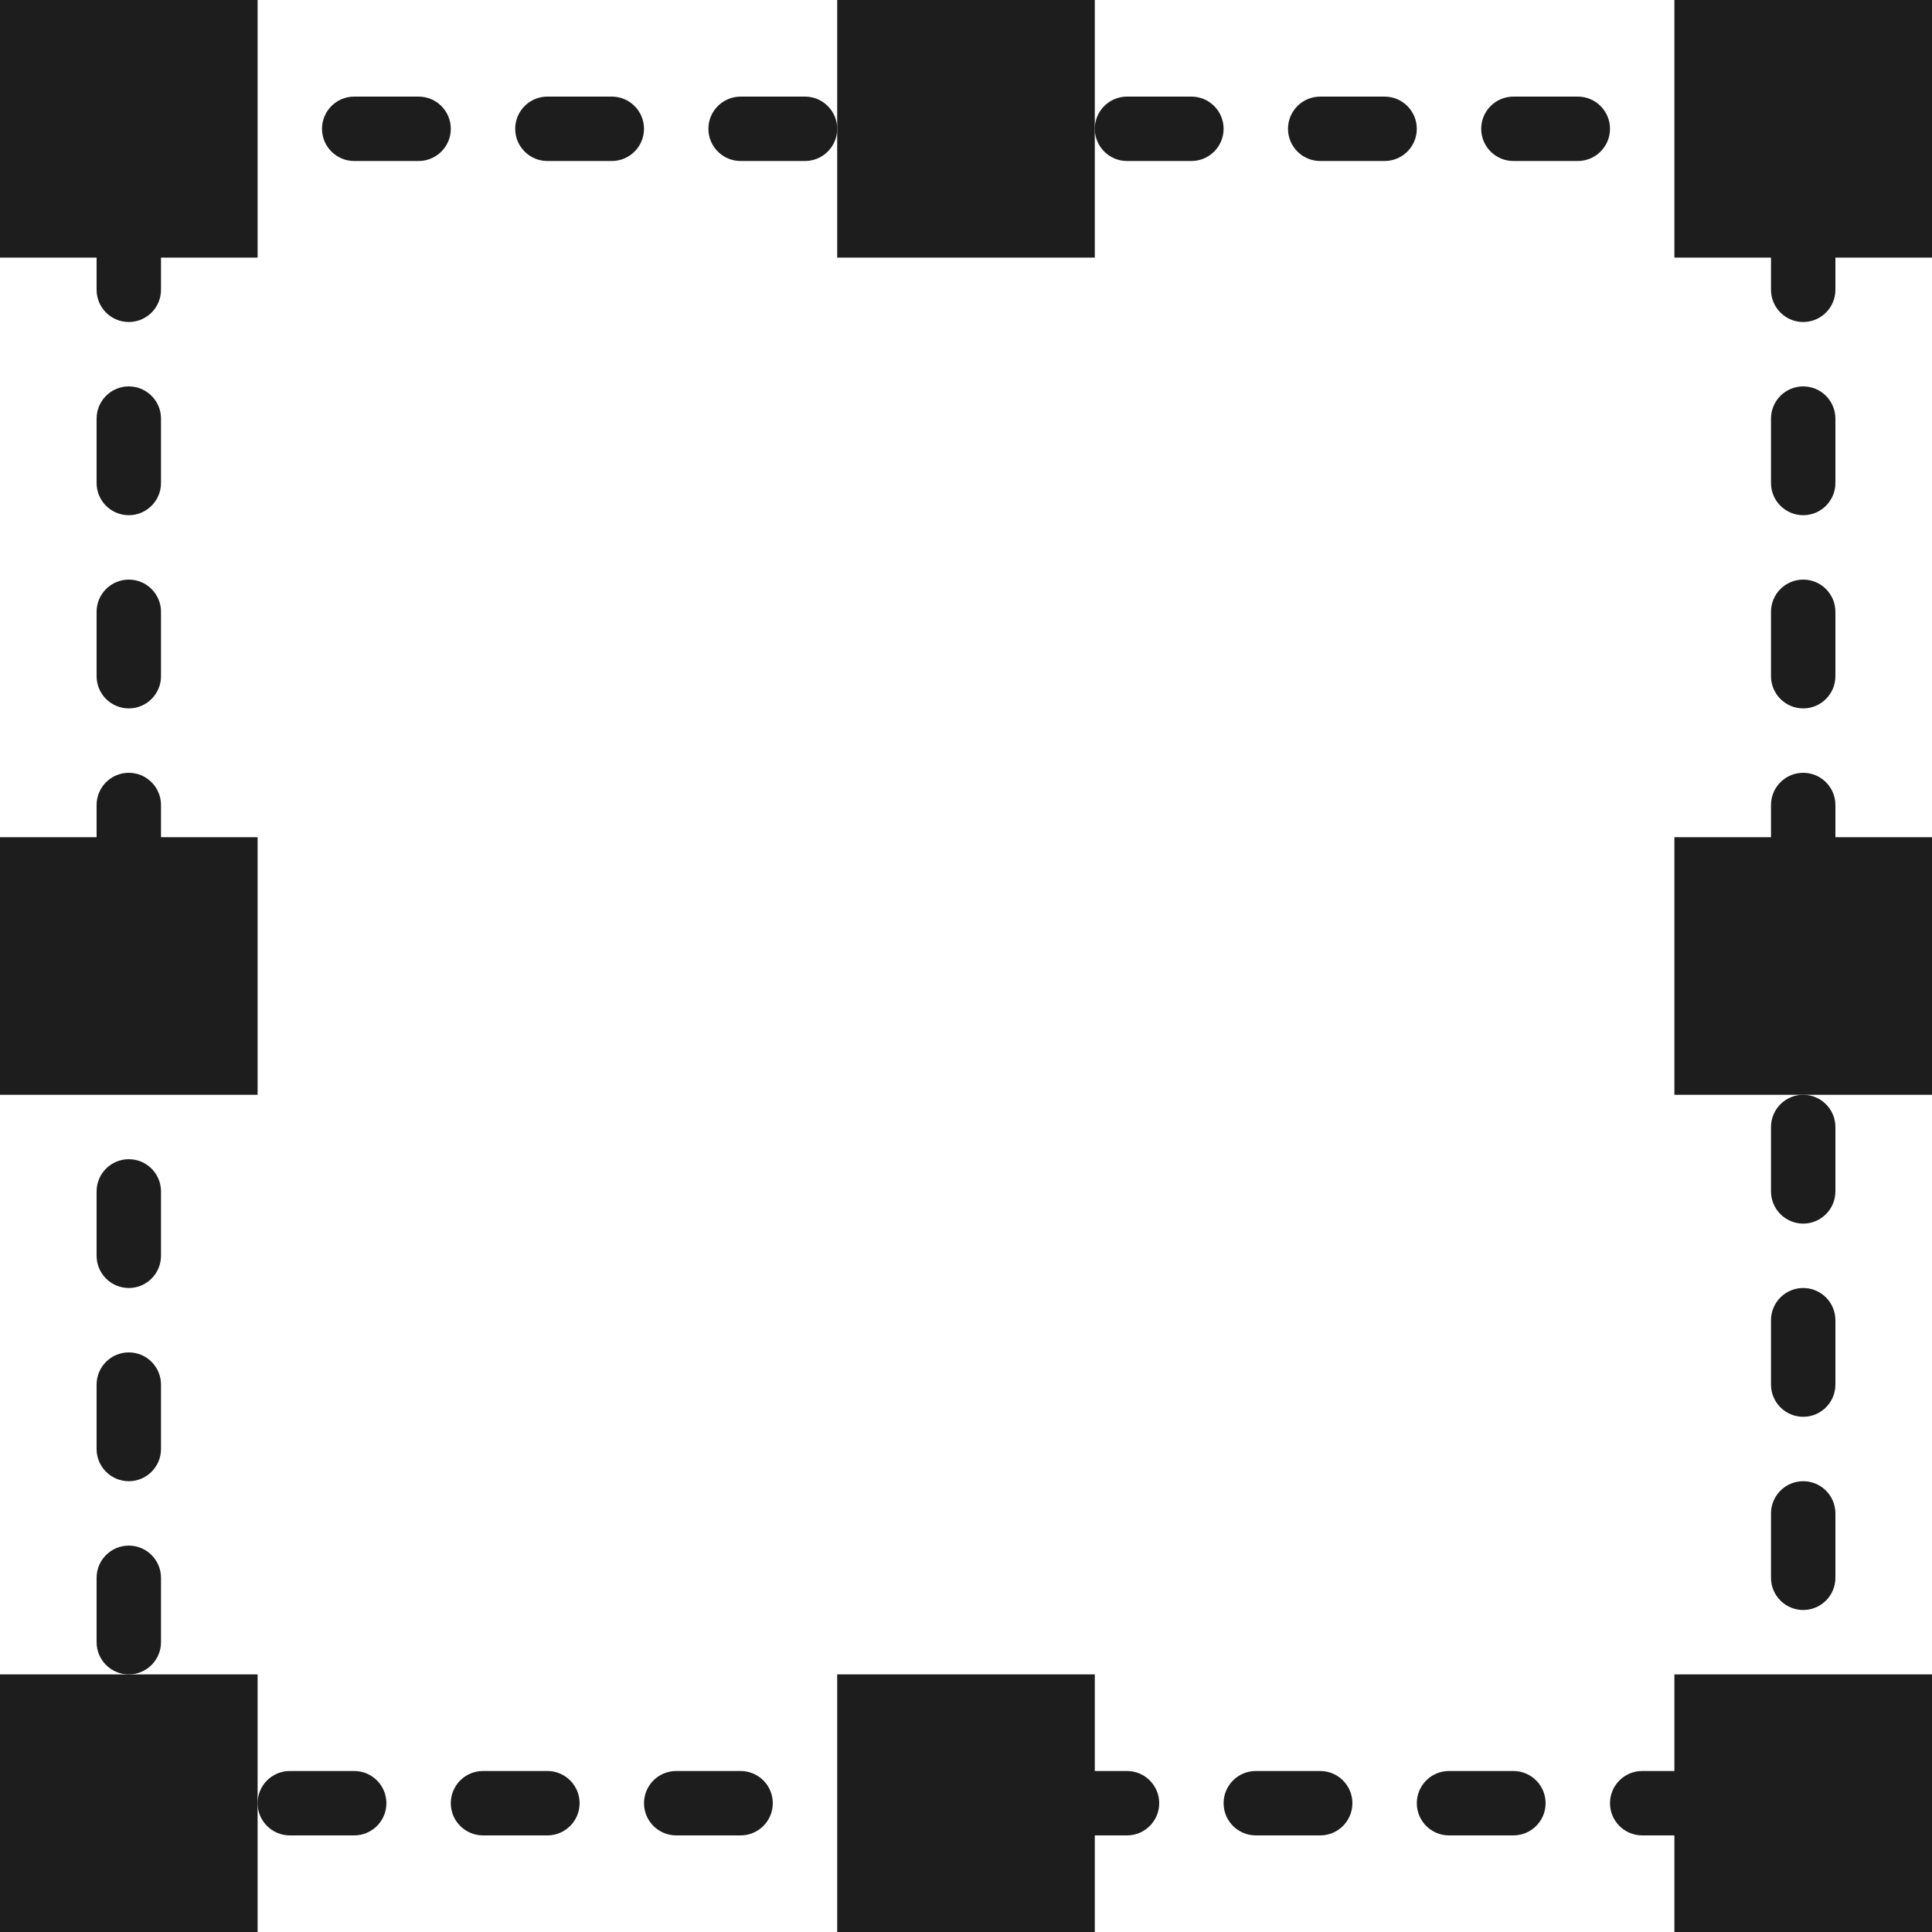 <?xml version="1.0" encoding="UTF-8"?> <svg xmlns="http://www.w3.org/2000/svg" viewBox="0 0 60.00 60.00"><path fill="#1d1d1d" stroke="none" fill-opacity="1" stroke-width="1" stroke-opacity="1" id="tSvg18d35656025" title="Path 1" d="M26 0C26 1.333 26 2.667 26 4C26 4.667 26 5.333 26 6C26 6.667 26 7.333 26 8C26.667 8 27.333 8 28 8C29.333 8 30.667 8 32 8C32.667 8 33.333 8 34 8C34 7.333 34 6.667 34 6C34 5.333 34 4.667 34 4C34 2.667 34 1.333 34 0C31.333 0 28.667 0 26 0Z"></path><path fill="#1d1d1d" stroke="none" fill-opacity="1" stroke-width="1" stroke-opacity="1" id="tSvge34b5cce49" title="Path 2" d="M52 0C52 1.333 52 2.667 52 4C52 4.667 52 5.333 52 6C52 6.667 52 7.333 52 8C53 8 54 8 55 8C55 8.333 55 8.667 55 9C55 9.552 55.448 10 56 10C56.552 10 57 9.552 57 9C57 8.667 57 8.333 57 8C58 8 59 8 60 8C60 5.333 60 2.667 60 0C57.333 0 54.667 0 52 0Z"></path><path fill="#1d1d1d" stroke="none" fill-opacity="1" stroke-width="1" stroke-opacity="1" id="tSvg889bd5af5" title="Path 3" d="M13 3C12.333 3 11.667 3 11 3C10.448 3 10 3.448 10 4C10 4.552 10.448 5 11 5C11.667 5 12.333 5 13 5C13.552 5 14 4.552 14 4C14 3.448 13.552 3 13 3Z"></path><path fill="#1d1d1d" stroke="none" fill-opacity="1" stroke-width="1" stroke-opacity="1" id="tSvg1788c87f18d" title="Path 4" d="M19 3C18.333 3 17.667 3 17 3C16.448 3 16 3.448 16 4C16 4.552 16.448 5 17 5C17.667 5 18.333 5 19 5C19.552 5 20 4.552 20 4C20 3.448 19.552 3 19 3Z"></path><path fill="#1d1d1d" stroke="none" fill-opacity="1" stroke-width="1" stroke-opacity="1" id="tSvgcdd87090d4" title="Path 5" d="M17 55C16.333 55 15.667 55 15 55C14.448 55 14 55.448 14 56C14 56.552 14.448 57 15 57C15.667 57 16.333 57 17 57C17.552 57 18 56.552 18 56C18 55.448 17.552 55 17 55Z"></path><path fill="#1d1d1d" stroke="none" fill-opacity="1" stroke-width="1" stroke-opacity="1" id="tSvga8991f5e7b" title="Path 6" d="M23 55C22.333 55 21.667 55 21 55C20.448 55 20 55.448 20 56C20 56.552 20.448 57 21 57C21.667 57 22.333 57 23 57C23.552 57 24 56.552 24 56C24 55.448 23.552 55 23 55Z"></path><path fill="#1d1d1d" stroke="none" fill-opacity="1" stroke-width="1" stroke-opacity="1" id="tSvg15d6bc50ea6" title="Path 7" d="M11 55C10.333 55 9.667 55 9 55C8.448 55 8 55.448 8 56C8 56.552 8.448 57 9 57C9.667 57 10.333 57 11 57C11.552 57 12 56.552 12 56C12 55.448 11.552 55 11 55Z"></path><path fill="#1d1d1d" stroke="none" fill-opacity="1" stroke-width="1" stroke-opacity="1" id="tSvg114d8c803ef" title="Path 8" d="M5 13C5 12.448 4.552 12 4 12C3.448 12 3 12.448 3 13C3 13.667 3 14.333 3 15C3 15.552 3.448 16 4 16C4.552 16 5 15.552 5 15C5 14.333 5 13.667 5 13Z"></path><path fill="#1d1d1d" stroke="none" fill-opacity="1" stroke-width="1" stroke-opacity="1" id="tSvg126a95935b" title="Path 9" d="M4 18C3.448 18 3 18.448 3 19C3 19.667 3 20.333 3 21C3 21.552 3.448 22 4 22C4.552 22 5 21.552 5 21C5 20.333 5 19.667 5 19C5 18.448 4.552 18 4 18Z"></path><path fill="#1d1d1d" stroke="none" fill-opacity="1" stroke-width="1" stroke-opacity="1" id="tSvg3f33d846ba" title="Path 10" d="M5 51C5 50.333 5 49.667 5 49C5 48.448 4.552 48 4 48C3.448 48 3 48.448 3 49C3 49.667 3 50.333 3 51C3 51.552 3.448 52 4 52C4.552 52 5 51.552 5 51Z"></path><path fill="#1d1d1d" stroke="none" fill-opacity="1" stroke-width="1" stroke-opacity="1" id="tSvgb1802f2129" title="Path 11" d="M3 9C3 9.552 3.448 10 4 10C4.552 10 5 9.552 5 9C5 8.667 5 8.333 5 8C6 8 7 8 8 8C8 7.333 8 6.667 8 6C8 5.333 8 4.667 8 4C8 2.667 8 1.333 8 0C5.333 0 2.667 0 0 0C0 2.667 0 5.333 0 8C1 8 2 8 3 8C3 8.333 3 8.667 3 9Z"></path><path fill="#1d1d1d" stroke="none" fill-opacity="1" stroke-width="1" stroke-opacity="1" id="tSvg131c6a24d44" title="Path 12" d="M4 42C3.448 42 3 42.448 3 43C3 43.667 3 44.333 3 45C3 45.552 3.448 46 4 46C4.552 46 5 45.552 5 45C5 44.333 5 43.667 5 43C5 42.448 4.552 42 4 42Z"></path><path fill="#1d1d1d" stroke="none" fill-opacity="1" stroke-width="1" stroke-opacity="1" id="tSvg1cf81bfe5f" title="Path 13" d="M5 37C5 36.448 4.552 36 4 36C3.448 36 3 36.448 3 37C3 37.667 3 38.333 3 39C3 39.552 3.448 40 4 40C4.552 40 5 39.552 5 39C5 38.333 5 37.667 5 37Z"></path><path fill="#1d1d1d" stroke="none" fill-opacity="1" stroke-width="1" stroke-opacity="1" id="tSvg7762a6c9fa" title="Path 14" d="M56 44C56.552 44 57 43.552 57 43C57 42.333 57 41.667 57 41C57 40.448 56.552 40 56 40C55.448 40 55 40.448 55 41C55 41.667 55 42.333 55 43C55 43.552 55.448 44 56 44Z"></path><path fill="#1d1d1d" stroke="none" fill-opacity="1" stroke-width="1" stroke-opacity="1" id="tSvgcb727cde3e" title="Path 15" d="M55 35C55 35.667 55 36.333 55 37C55 37.552 55.448 38 56 38C56.552 38 57 37.552 57 37C57 36.333 57 35.667 57 35C57 34.448 56.552 34 56 34C55.448 34 55 34.448 55 35Z"></path><path fill="#1d1d1d" stroke="none" fill-opacity="1" stroke-width="1" stroke-opacity="1" id="tSvgb02c7657a2" title="Path 16" d="M57 25C57 24.448 56.552 24 56 24C55.448 24 55 24.448 55 25C55 25.333 55 25.667 55 26C54.667 26 54.333 26 54 26C53.333 26 52.667 26 52 26C52 26.667 52 27.333 52 28C52 29.333 52 30.667 52 32C52 32.667 52 33.333 52 34C52.667 34 53.333 34 54 34C54.667 34 55.333 34 56 34C57.333 34 58.667 34 60 34C60 31.333 60 28.667 60 26C59 26 58 26 57 26C57 25.667 57 25.333 57 25Z"></path><path fill="#1d1d1d" stroke="none" fill-opacity="1" stroke-width="1" stroke-opacity="1" id="tSvg11df11d63f3" title="Path 17" d="M55 49C55 49.552 55.448 50 56 50C56.552 50 57 49.552 57 49C57 48.333 57 47.667 57 47C57 46.448 56.552 46 56 46C55.448 46 55 46.448 55 47C55 47.667 55 48.333 55 49Z"></path><path fill="#1d1d1d" stroke="none" fill-opacity="1" stroke-width="1" stroke-opacity="1" id="tSvgcf050c4fc2" title="Path 18" d="M49 3C48.333 3 47.667 3 47 3C46.448 3 46 3.448 46 4C46 4.552 46.448 5 47 5C47.667 5 48.333 5 49 5C49.552 5 50 4.552 50 4C50 3.448 49.552 3 49 3Z"></path><path fill="#1d1d1d" stroke="none" fill-opacity="1" stroke-width="1" stroke-opacity="1" id="tSvgfa7728cda0" title="Path 19" d="M35 55C34.667 55 34.333 55 34 55C34 54 34 53 34 52C33.333 52 32.667 52 32 52C31.333 52 30.667 52 30 52C28.667 52 27.333 52 26 52C26 52.667 26 53.333 26 54C26 54.667 26 55.333 26 56C26 57.333 26 58.667 26 60C28.667 60 31.333 60 34 60C34 59 34 58 34 57C34.333 57 34.667 57 35 57C35.552 57 36 56.552 36 56C36 55.448 35.552 55 35 55Z"></path><path fill="#1d1d1d" stroke="none" fill-opacity="1" stroke-width="1" stroke-opacity="1" id="tSvg194c9ed2086" title="Path 20" d="M55 21C55 21.552 55.448 22 56 22C56.552 22 57 21.552 57 21C57 20.333 57 19.667 57 19C57 18.448 56.552 18 56 18C55.448 18 55 18.448 55 19C55 19.667 55 20.333 55 21Z"></path><path fill="#1d1d1d" stroke="none" fill-opacity="1" stroke-width="1" stroke-opacity="1" id="tSvg1113a445fdb" title="Path 21" d="M56 16C56.552 16 57 15.552 57 15C57 14.333 57 13.667 57 13C57 12.448 56.552 12 56 12C55.448 12 55 12.448 55 13C55 13.667 55 14.333 55 15C55 15.552 55.448 16 56 16Z"></path><path fill="#1d1d1d" stroke="none" fill-opacity="1" stroke-width="1" stroke-opacity="1" id="tSvg7ee964a6a6" title="Path 22" d="M37 3C36.333 3 35.667 3 35 3C34.448 3 34 3.448 34 4C34 4.552 34.448 5 35 5C35.667 5 36.333 5 37 5C37.552 5 38 4.552 38 4C38 3.448 37.552 3 37 3Z"></path><path fill="#1d1d1d" stroke="none" fill-opacity="1" stroke-width="1" stroke-opacity="1" id="tSvg9de886c7b" title="Path 23" d="M47 55C46.333 55 45.667 55 45 55C44.448 55 44 55.448 44 56C44 56.552 44.448 57 45 57C45.667 57 46.333 57 47 57C47.552 57 48 56.552 48 56C48 55.448 47.552 55 47 55Z"></path><path fill="#1d1d1d" stroke="none" fill-opacity="1" stroke-width="1" stroke-opacity="1" id="tSvg2ec5278f80" title="Path 24" d="M41 55C40.333 55 39.667 55 39 55C38.448 55 38 55.448 38 56C38 56.552 38.448 57 39 57C39.667 57 40.333 57 41 57C41.552 57 42 56.552 42 56C42 55.448 41.552 55 41 55Z"></path><path fill="#1d1d1d" stroke="none" fill-opacity="1" stroke-width="1" stroke-opacity="1" id="tSvgec3f2cf244" title="Path 25" d="M25 3C24.333 3 23.667 3 23 3C22.448 3 22 3.448 22 4C22 4.552 22.448 5 23 5C23.667 5 24.333 5 25 5C25.552 5 26 4.552 26 4C26 3.448 25.552 3 25 3Z"></path><path fill="#1d1d1d" stroke="none" fill-opacity="1" stroke-width="1" stroke-opacity="1" id="tSvg150732a8351" title="Path 26" d="M43 3C42.333 3 41.667 3 41 3C40.448 3 40 3.448 40 4C40 4.552 40.448 5 41 5C41.667 5 42.333 5 43 5C43.552 5 44 4.552 44 4C44 3.448 43.552 3 43 3Z"></path><path fill="#1d1d1d" stroke="none" fill-opacity="1" stroke-width="1" stroke-opacity="1" id="tSvge14847b25" title="Path 27" d="M6 34C6.667 34 7.333 34 8 34C8 32.667 8 31.333 8 30C8 29.333 8 28.667 8 28C8 27.333 8 26.667 8 26C7 26 6 26 5 26C5 25.667 5 25.333 5 25C5 24.448 4.552 24 4 24C3.448 24 3 24.448 3 25C3 25.333 3 25.667 3 26C2 26 1 26 0 26C0 28.667 0 31.333 0 34C1.333 34 2.667 34 4 34C4.667 34 5.333 34 6 34Z"></path><path fill="#1d1d1d" stroke="none" fill-opacity="1" stroke-width="1" stroke-opacity="1" id="tSvg82dd225468" title="Path 28" d="M8 52C7.333 52 6.667 52 6 52C5.333 52 4.667 52 4 52C2.667 52 1.333 52 0 52C0 54.667 0 57.333 0 60C2.667 60 5.333 60 8 60C8 58.667 8 57.333 8 56C8 55.333 8 54.667 8 54C8 53.333 8 52.667 8 52Z"></path><path fill="#1d1d1d" stroke="none" fill-opacity="1" stroke-width="1" stroke-opacity="1" id="tSvgaf9a6d819c" title="Path 29" d="M54 52C53.333 52 52.667 52 52 52C52 53 52 54 52 55C51.667 55 51.333 55 51 55C50.448 55 50 55.448 50 56C50 56.552 50.448 57 51 57C51.333 57 51.667 57 52 57C52 58 52 59 52 60C54.667 60 57.333 60 60 60C60 57.333 60 54.667 60 52C58.667 52 57.333 52 56 52C55.333 52 54.667 52 54 52Z"></path></svg> 